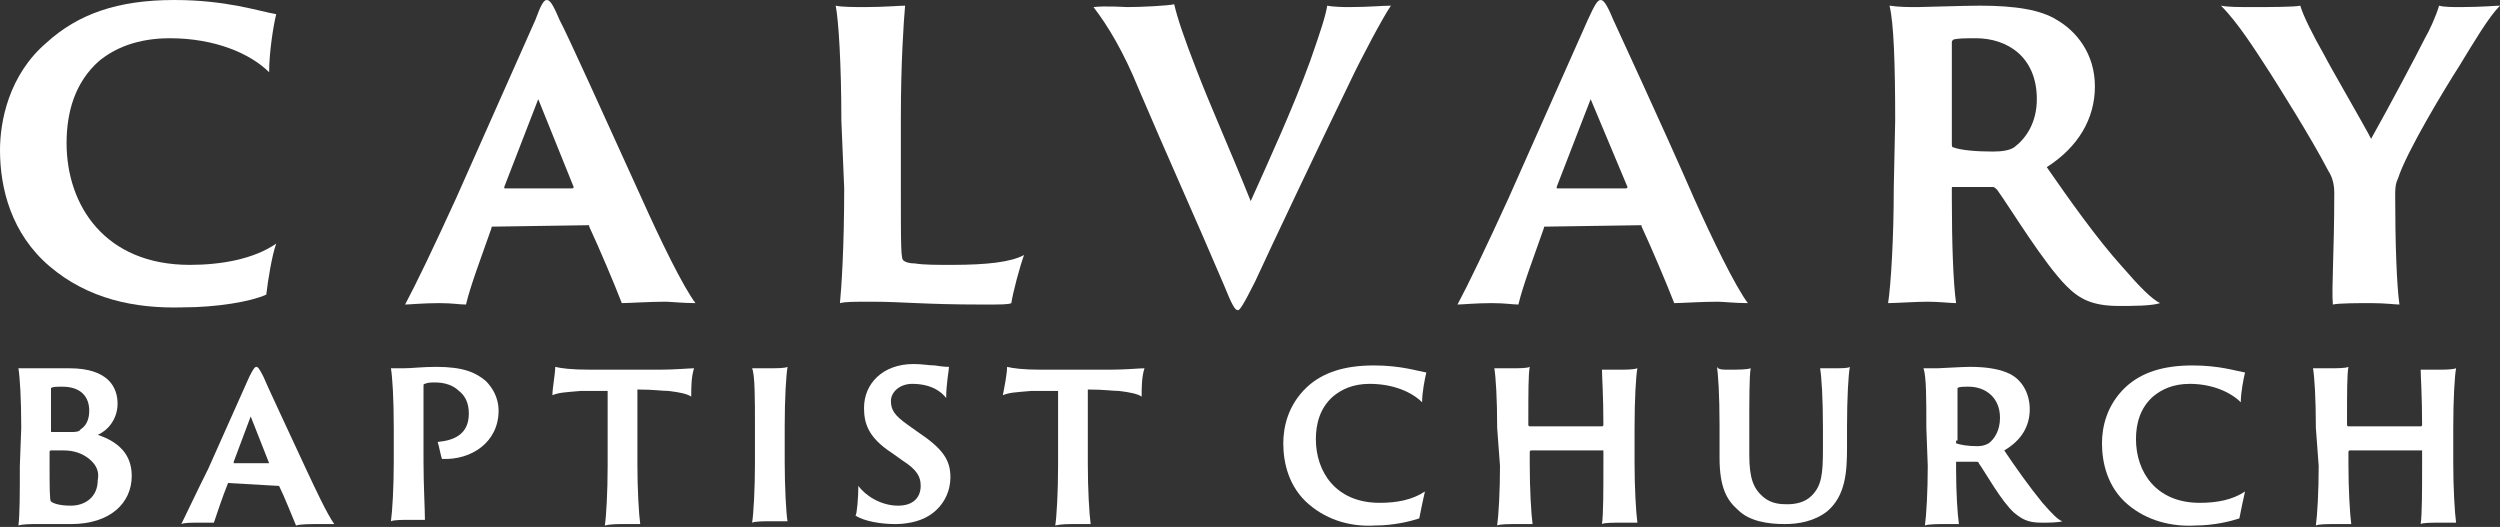 <?xml version="1.0" encoding="utf-8"?>
<!-- Generator: Adobe Illustrator 27.2.0, SVG Export Plug-In . SVG Version: 6.00 Build 0)  -->
<svg version="1.1" id="Layer_1" xmlns="http://www.w3.org/2000/svg" xmlns:xlink="http://www.w3.org/1999/xlink" x="0px" y="0px"
	 viewBox="0 0 176.5 37.2" style="enable-background:new 0 0 176.5 37.2;" xml:space="preserve">
<rect x="0" y="0" width="176.5" height="37.2" fill="#333333" stroke="none"/>
<style type="text/css">
	.st0{fill:#FFFFFF;}
</style>
<g>
	<path class="st0" d="M3.5,18.8C0.8,16.5,0,13.3,0,10.6c0-2,0.6-5.3,3.3-7.6C5.5,1,8.3,0,12.3,0c3.7,0,6,0.8,7.2,1
		C19.3,1.8,19,3.7,19,5.1c-1.3-1.3-3.8-2.4-7-2.4c-2.3,0-3.9,0.7-5,1.6c-1.7,1.5-2.3,3.6-2.3,5.8c0,4.4,2.7,8.6,8.7,8.6
		c2.2,0,4.5-0.4,6.1-1.5c-0.3,0.8-0.6,2.7-0.7,3.6c-1.1,0.5-3.5,0.9-5.9,0.9C9.5,21.8,6.2,21.1,3.5,18.8L3.5,18.8z"/>
</g>
<g>
	<path class="st0" d="M34.8,16c-0.1,0-0.1,0-0.1,0.1c-0.7,2-1.5,4.1-1.8,5.4c-0.5,0-0.9-0.1-1.9-0.1c-1.1,0-2.1,0.1-2.4,0.1
		c0.8-1.5,2-4,3.6-7.5l5.6-12.6C38.2,0.3,38.4,0,38.6,0c0.2,0,0.4,0.2,0.9,1.4C40,2.3,42.8,8.5,45.3,14c1.3,2.9,2.9,6.2,3.8,7.4
		c-0.9,0-1.8-0.1-2.1-0.1c-1.2,0-2.6,0.1-3.1,0.1c-0.5-1.3-1.6-3.9-2.3-5.4c0-0.1,0-0.1-0.1-0.1L34.8,16L34.8,16z M40.4,13.3
		c0.1,0,0.1-0.1,0.1-0.1L38,7l-2.4,6.2c0,0.1,0,0.1,0.1,0.1H40.4L40.4,13.3z"/>
</g>
<g>
	<path class="st0" d="M59.4,8.5c0-4-0.2-7.1-0.4-8.1c0.4,0.1,1.4,0.1,2.1,0.1c1.3,0,2.4-0.1,2.8-0.1c-0.1,1.1-0.3,4.1-0.3,7.9V13
		c0,4.6,0,5.3,0.2,5.4c0.1,0.1,0.4,0.2,0.8,0.2c0.6,0.1,1.5,0.1,2.6,0.1c2.5,0,4.2-0.2,5.1-0.7c-0.3,0.8-0.8,2.7-0.9,3.4
		c-0.2,0.1-0.7,0.1-2,0.1c-4.2,0-5.6-0.2-7.9-0.2c-1.2,0-1.8,0-2.2,0.1c0.1-1,0.3-3.9,0.3-8.1L59.4,8.5L59.4,8.5z"/>
</g>
<g>
	<path class="st0" d="M79.6,0.5c1,0,2.9-0.1,3.3-0.2c0.2,0.9,0.7,2.4,1.6,4.7c1,2.6,2.4,5.7,3.8,9.2c1.3-2.9,3-6.6,4.2-9.9
		c0.7-2,1.1-3.2,1.2-3.9c0.5,0.1,1.3,0.1,1.6,0.1c1.3,0,2.3-0.1,2.9-0.1c-0.5,0.7-2.1,3.7-2.9,5.4c-1.8,3.7-5.6,11.7-6.7,14.1
		c-0.9,1.8-1.1,2-1.2,2c-0.2,0-0.4-0.3-1-1.8c-2-4.7-4-9.1-6-13.8c-1.1-2.7-2.2-4.5-3.2-5.8C78,0.4,79.5,0.5,79.6,0.5z"/>
</g>
<g>
	<path class="st0" d="M109.1,16c-0.1,0-0.1,0-0.1,0.1c-0.7,2-1.5,4.1-1.8,5.4c-0.4,0-0.9-0.1-1.9-0.1c-1.1,0-2.1,0.1-2.4,0.1
		c0.8-1.5,2-4,3.6-7.5l5.6-12.6c0.5-1.1,0.7-1.4,0.9-1.4c0.2,0,0.4,0.2,0.9,1.4c0.4,0.9,3.3,7.1,5.7,12.6c1.3,2.9,2.9,6.2,3.8,7.4
		c-0.9,0-1.8-0.1-2.1-0.1c-1.2,0-2.6,0.1-3.1,0.1c-0.5-1.3-1.6-3.9-2.3-5.4c0-0.1,0-0.1-0.1-0.1L109.1,16L109.1,16z M114.8,13.3
		c0.1,0,0.1-0.1,0.1-0.1L112.3,7l-2.4,6.2c0,0.1,0,0.1,0.1,0.1H114.8L114.8,13.3z"/>
</g>
<g>
	<path class="st0" d="M133.8,8.5c0-4-0.1-6.9-0.4-8.1c0.7,0.1,1.3,0.1,2,0.1c0.5,0,3.2-0.1,4.4-0.1c2.5,0,4.3,0.3,5.4,1
		c1.4,0.8,2.7,2.4,2.7,4.7s-1.2,4.3-3.4,5.7c1.6,2.3,3.5,5,5.3,7c1.3,1.5,2.1,2.3,2.7,2.6c-0.6,0.2-1.9,0.2-2.9,0.2
		c-1.9,0-2.8-0.5-3.7-1.4c-1.6-1.6-3.9-5.4-4.9-6.8c-0.1-0.1-0.2-0.2-0.3-0.2h-2.8c-0.1,0-0.1,0-0.1,0.1V14c0,3.2,0.1,6,0.3,7.4
		c-0.4,0-1.2-0.1-2-0.1s-2.3,0.1-2.8,0.1c0.2-1.3,0.4-4.6,0.4-8.1L133.8,8.5L133.8,8.5z M137.8,10.1c0,0.2,0,0.3,0.1,0.3
		c0.5,0.2,1.6,0.3,2.8,0.3c0.7,0,1.2-0.1,1.5-0.3c0.8-0.6,1.6-1.7,1.6-3.4c0-3-2.1-4.3-4.3-4.3c-0.7,0-1.3,0-1.6,0.1
		c-0.1,0.1-0.1,0.1-0.1,0.2L137.8,10.1L137.8,10.1z"/>
</g>
<g>
	<path class="st0" d="M164.8,13.6c0-0.7-0.2-1.2-0.4-1.5c-1.3-2.5-3.6-6.1-4.1-6.9c-1.1-1.7-2.3-3.6-3.5-4.8
		c0.5,0.1,1.2,0.1,2.3,0.1c1,0,2.9,0,3.3-0.1c0.2,0.7,0.9,2.1,1.7,3.5c0.4,0.8,2.9,5.1,3.3,5.9c1.4-2.5,3.2-5.9,3.8-7.1
		c0.3-0.5,0.8-1.6,1-2.3c0.3,0.1,1,0.1,1.5,0.1c1.5,0,2.5-0.1,2.8-0.1c-0.8,0.8-1.8,2.5-2.9,4.3c-0.9,1.4-3.7,6-4.3,7.9
		c-0.2,0.4-0.2,0.8-0.2,1.2c0,3.2,0.1,6.3,0.3,7.7c-0.3,0-1-0.1-2-0.1c-0.8,0-2.3,0-2.7,0.1C164.6,20.3,164.8,17.9,164.8,13.6
		L164.8,13.6z"/>
</g>
<g>
	<path class="st0" d="M1.5,30.2c0-2.1-0.1-3.6-0.2-4.2c0.2,0,0.6,0,1,0c0.8,0,1.6,0,2.6,0c2.8,0,3.4,1.4,3.4,2.5s-0.7,1.9-1.4,2.2
		c1.5,0.5,2.4,1.4,2.4,2.9C9.3,35.5,7.8,37,5,37C4,37,2.9,37,2.6,37c-0.4,0-1,0-1.3,0.1c0.1-0.7,0.1-2.4,0.1-4.2L1.5,30.2L1.5,30.2z
		 M3.6,30.4c0,0.1,0,0.1,0.1,0.1c0.3,0,1.2,0,1.3,0c0.3,0,0.6,0,0.7-0.2C6.2,30,6.3,29.4,6.3,29c0-1-0.6-1.7-1.9-1.7
		c-0.4,0-0.7,0-0.8,0.1c0,0,0,0,0,0.1C3.6,27.4,3.6,30.4,3.6,30.4z M6.3,32.4c-0.5-0.4-1.1-0.6-1.8-0.6c-0.3,0-0.9,0-0.9,0
		c0,0-0.1,0-0.1,0.1v0.9c0,1.4,0,2.6,0.1,2.6c0.1,0.1,0.5,0.3,1.4,0.3c1,0,1.9-0.6,1.9-1.8C7,33.4,6.9,32.9,6.3,32.4L6.3,32.4z"/>
</g>
<g>
	<path class="st0" d="M16.1,34.1C16.1,34.1,16,34.1,16.1,34.1c-0.4,1-0.8,2.2-1,2.8c-0.2,0-0.5,0-1,0c-0.6,0-1.1,0-1.3,0.1
		c0.4-0.8,1-2.1,1.9-3.9l2.9-6.5c0.3-0.6,0.4-0.7,0.5-0.7c0.1,0,0.2,0.1,0.5,0.7c0.2,0.5,1.7,3.7,3,6.5c0.7,1.5,1.5,3.2,2,3.9
		c-0.5,0-0.9,0-1.1,0c-0.6,0-1.3,0-1.6,0.1c-0.3-0.7-0.8-2-1.2-2.8c0,0,0,0-0.1,0L16.1,34.1L16.1,34.1z M19,32.7
		C19,32.7,19.1,32.7,19,32.7l-1.3-3.3l-1.2,3.2c0,0,0,0.1,0,0.1C16.6,32.7,19,32.7,19,32.7z"/>
</g>
<g>
	<path class="st0" d="M27.8,30.2c0-2.1-0.1-3.6-0.2-4.2c0.2,0,0.5,0,0.9,0c0.6,0,1.3-0.1,2.3-0.1c1.9,0,2.8,0.4,3.5,1
		c0.4,0.4,0.9,1.1,0.9,2.1c0,2.2-1.9,3.5-4,3.4c-0.1-0.3-0.2-0.9-0.3-1.2c1.1-0.1,2.2-0.5,2.2-2c0-0.8-0.3-1.3-0.7-1.6
		c-0.4-0.4-1-0.6-1.7-0.6c-0.2,0-0.5,0-0.7,0.1c-0.1,0-0.1,0-0.1,0.3v5.2c0,1.6,0.1,3.4,0.1,4.1c-0.2,0-0.7,0-1.1,0s-1.1,0-1.3,0.1
		c0.1-0.7,0.2-2.4,0.2-4.2L27.8,30.2L27.8,30.2z"/>
</g>
<g>
	<path class="st0" d="M39.2,25.9c0.4,0.1,1.1,0.2,2.5,0.2h4.9c1,0,2.1-0.1,2.4-0.1c-0.2,0.6-0.2,1.4-0.2,2c-0.3-0.2-0.8-0.3-1.6-0.4
		c-0.5,0-1-0.1-2.2-0.1v5.3c0,1.7,0.1,3.5,0.2,4.2c-0.2,0-0.5,0-1,0c-0.6,0-1.1,0-1.5,0.1c0.1-0.6,0.2-2.4,0.2-4.2v-5.3
		c-0.6,0-1,0-1.9,0c-1.1,0.1-1.5,0.1-2,0.3C39,27.4,39.2,26.4,39.2,25.9L39.2,25.9z"/>
</g>
<g>
	<path class="st0" d="M53.3,30.2c0-2.1,0-3.7-0.2-4.2c0.2,0,0.7,0,1,0c0.8,0,1.3,0,1.5-0.1c-0.1,0.6-0.2,2.2-0.2,4.2v2.5
		c0,1.7,0.1,3.7,0.2,4.2c-0.2,0-0.6,0-1.1,0c-0.5,0-1.2,0-1.4,0.1c0.1-0.6,0.2-2.4,0.2-4.2L53.3,30.2L53.3,30.2z"/>
</g>
<g>
	<path class="st0" d="M60.6,34.3c0.5,0.7,1.6,1.4,2.8,1.4c1.1,0,1.6-0.6,1.6-1.4c0-0.6-0.2-1.1-1.3-1.8l-0.7-0.5
		c-1.7-1.1-2-2.1-2-3.2c0-1.7,1.3-3.1,3.5-3.1c0.6,0,1.1,0.1,1.5,0.1c0.6,0.1,0.9,0.1,1,0.1c0,0.2-0.2,1.2-0.2,2.2
		c-0.3-0.4-1-1-2.4-1c-0.9,0-1.5,0.6-1.5,1.2c0,0.6,0.2,1,1.2,1.7l0.7,0.5c1.8,1.2,2.3,2,2.3,3.2c0,0.9-0.4,2-1.5,2.7
		c-0.8,0.5-1.8,0.6-2.4,0.6c-1,0-2.2-0.2-2.8-0.6C60.5,36.3,60.6,35.1,60.6,34.3L60.6,34.3z"/>
</g>
<g>
	<path class="st0" d="M71.1,25.9c0.4,0.1,1.1,0.2,2.4,0.2h4.9c1,0,2.1-0.1,2.4-0.1c-0.2,0.6-0.2,1.4-0.2,2c-0.3-0.2-0.8-0.3-1.6-0.4
		c-0.5,0-1-0.1-2.2-0.1v5.3c0,1.7,0.1,3.5,0.2,4.2c-0.2,0-0.6,0-1,0c-0.6,0-1.1,0-1.5,0.1c0.1-0.6,0.2-2.4,0.2-4.2v-5.3
		c-0.6,0-1,0-1.9,0c-1.1,0.1-1.5,0.1-2,0.3C70.9,27.4,71.1,26.4,71.1,25.9L71.1,25.9z"/>
</g>
<g>
	<path class="st0" d="M92.4,35.6c-1.4-1.2-1.8-2.9-1.8-4.3c0-1.1,0.3-2.7,1.7-4c1.1-1,2.6-1.5,4.7-1.5c1.9,0,3.1,0.4,3.7,0.5
		c-0.1,0.4-0.3,1.4-0.3,2.1c-0.7-0.7-2-1.3-3.7-1.3c-1.2,0-2,0.4-2.6,0.9c-0.9,0.8-1.2,1.9-1.2,3c0,2.3,1.4,4.5,4.5,4.5
		c1.2,0,2.3-0.2,3.2-0.8c-0.1,0.4-0.3,1.4-0.4,1.9c-0.6,0.2-1.8,0.5-3.1,0.5C95.5,37.2,93.8,36.8,92.4,35.6L92.4,35.6z"/>
</g>
<g>
	<path class="st0" d="M105.7,30.2c0-2.1-0.1-3.6-0.2-4.2c0.2,0,0.7,0,1.1,0c0.7,0,1.2,0,1.4-0.1c-0.1,0.5-0.1,1.8-0.1,3.9v0.2
		c0,0,0,0.1,0.1,0.1h5.1c0,0,0.1,0,0.1-0.1V30c0-2.1-0.1-3.4-0.1-3.9c0.2,0,0.6,0,1.1,0c0.6,0,1.1,0,1.4-0.1
		c-0.1,0.5-0.2,2.2-0.2,4.2v2.5c0,1.7,0.1,3.5,0.2,4.2c-0.2,0-0.7,0-1.1,0c-0.5,0-1.3,0-1.4,0.1c0.1-0.7,0.1-2.4,0.1-4.2v-0.9
		c0-0.1,0-0.1,0-0.1h-5.1c0,0-0.1,0-0.1,0.1v0.9c0,1.7,0.1,3.5,0.2,4.2c-0.2,0-0.6,0-1,0c-0.7,0-1.3,0-1.5,0.1
		c0.1-0.7,0.2-2.4,0.2-4.2L105.7,30.2L105.7,30.2z"/>
</g>
<g>
	<path class="st0" d="M122,26.1c0.7,0,1.3,0,1.6-0.1c-0.1,0.5-0.1,2.2-0.1,4.2v1.9c0,1.7,0.3,2.4,1,3c0.6,0.5,1.3,0.5,1.7,0.5
		c0.5,0,1.2-0.1,1.7-0.6c0.7-0.7,0.8-1.5,0.8-3.3v-1.5c0-2.1-0.1-3.6-0.2-4.2c0.2,0,0.6,0,0.9,0c0.6,0,1.1,0,1.2-0.1
		c-0.1,0.5-0.2,2.2-0.2,4.2v1.5c0,1.7-0.1,3.4-1.4,4.5c-0.9,0.7-2,0.9-3,0.9c-1.2,0-2.5-0.2-3.3-1c-0.8-0.7-1.3-1.6-1.3-3.7v-2.3
		c0-2.1-0.1-3.7-0.2-4.2C121.2,26.1,121.6,26.1,122,26.1L122,26.1z"/>
</g>
<g>
	<path class="st0" d="M136,30.2c0-2.1,0-3.6-0.2-4.2c0.4,0,0.7,0,1,0c0.2,0,1.7-0.1,2.3-0.1c1.3,0,2.2,0.2,2.8,0.5
		c0.8,0.4,1.4,1.3,1.4,2.5s-0.6,2.2-1.8,2.9c0.8,1.2,1.8,2.6,2.7,3.7c0.7,0.8,1.1,1.2,1.4,1.3c-0.3,0.1-1,0.1-1.5,0.1
		c-1,0-1.4-0.3-1.9-0.7c-0.9-0.8-2-2.8-2.5-3.5c0-0.1-0.1-0.1-0.2-0.1h-1.4c0,0,0,0,0,0.1v0.4c0,1.7,0.1,3.2,0.2,3.9
		c-0.2,0-0.6,0-1,0s-1.2,0-1.4,0.1c0.1-0.7,0.2-2.4,0.2-4.2L136,30.2L136,30.2z M138.1,31.1c0,0.1,0,0.1,0,0.2
		c0.3,0.1,0.8,0.2,1.5,0.2c0.4,0,0.6-0.1,0.8-0.2c0.4-0.3,0.8-0.9,0.8-1.8c0-1.5-1.1-2.2-2.2-2.2c-0.4,0-0.7,0-0.8,0.1
		c0,0,0,0.1,0,0.1V31.1z"/>
</g>
<g>
	<path class="st0" d="M150.2,35.6c-1.4-1.2-1.8-2.9-1.8-4.3c0-1.1,0.3-2.7,1.7-4c1.1-1,2.6-1.5,4.7-1.5c1.9,0,3.1,0.4,3.7,0.5
		c-0.1,0.4-0.3,1.4-0.3,2.1c-0.7-0.7-2-1.3-3.6-1.3c-1.2,0-2,0.4-2.6,0.9c-0.9,0.8-1.2,1.9-1.2,3c0,2.3,1.4,4.5,4.5,4.5
		c1.2,0,2.3-0.2,3.2-0.8c-0.1,0.4-0.3,1.4-0.4,1.9c-0.6,0.2-1.8,0.5-3.1,0.5C153.4,37.2,151.6,36.8,150.2,35.6L150.2,35.6z"/>
</g>
<g>
	<path class="st0" d="M163.5,30.2c0-2.1-0.1-3.6-0.2-4.2c0.2,0,0.7,0,1.1,0c0.6,0,1.2,0,1.4-0.1c-0.1,0.5-0.1,1.8-0.1,3.9v0.2
		c0,0,0,0.1,0.1,0.1h5.1c0,0,0.1,0,0.1-0.1V30c0-2.1-0.1-3.4-0.1-3.9c0.2,0,0.6,0,1.1,0c0.6,0,1.1,0,1.4-0.1
		c-0.1,0.5-0.2,2.2-0.2,4.2v2.5c0,1.7,0.1,3.5,0.2,4.2c-0.2,0-0.7,0-1.1,0c-0.5,0-1.3,0-1.4,0.1c0.1-0.7,0.1-2.4,0.1-4.2v-0.9
		c0-0.1,0-0.1,0-0.1h-5.1c0,0-0.1,0-0.1,0.1v0.9c0,1.7,0.1,3.5,0.2,4.2c-0.2,0-0.6,0-1,0c-0.7,0-1.3,0-1.5,0.1
		c0.1-0.7,0.2-2.4,0.2-4.2L163.5,30.2L163.5,30.2z"/>
</g>
</svg>

